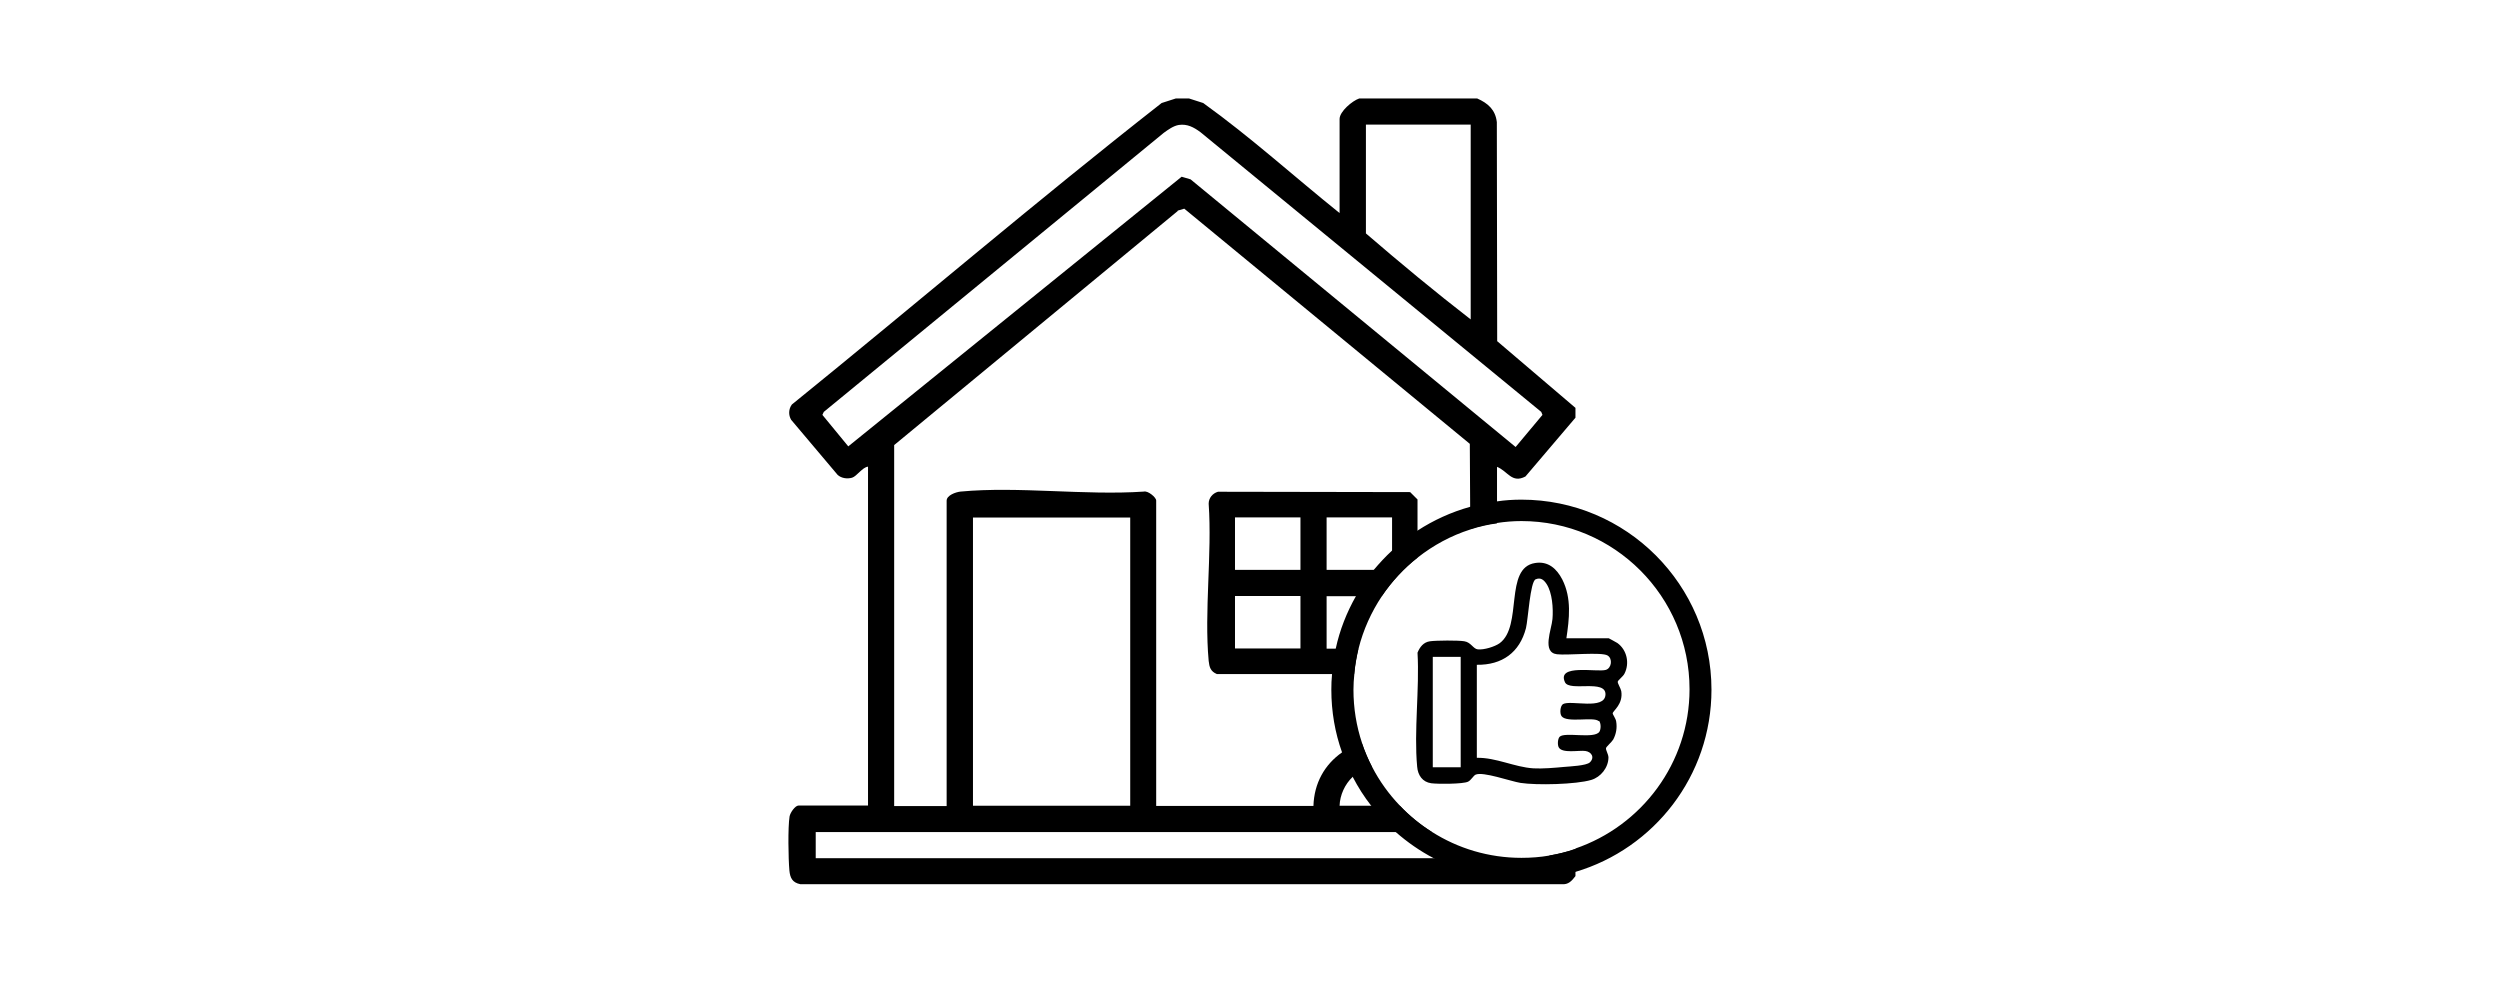 <svg xmlns="http://www.w3.org/2000/svg" id="Layer_2" data-name="Layer 2" viewBox="0 0 142.45 55.99"><defs><style>      .cls-1 {        fill: none;      }    </style></defs><g id="Layer_1-2" data-name="Layer 1"><rect class="cls-1" width="142.45" height="55.99" rx="10.01" ry="10.01"></rect><g><g><path d="M67.11,12l.37-.11,16.27,13.4.02,3.59v1.29c.49-.16,1-.28,1.53-.35v-3.22c.62.25.84.96,1.62.55l2.85-3.35v-.56l-4.46-3.8-.02-12.48c-.08-.71-.51-1.08-1.12-1.35h-6.72c-.39.13-1.12.74-1.12,1.17v5.36c-2.59-2.08-5.07-4.33-7.77-6.27l-.81-.26h-.75l-.81.26c-7.13,5.58-14.03,11.48-21.07,17.18-.19.26-.2.6-.04.87l2.65,3.14c.21.19.54.24.82.16.27-.08.59-.6.91-.63v19.31h-3.96c-.19,0-.47.4-.51.62-.1.62-.07,2.41-.01,3.08.04.42.17.69.62.78h43.38c.39.04.58-.19.79-.46v-1.55c-.48.17-.98.29-1.49.38v.15h-41.8v-1.49h35.11c-.67-.42-1.29-.93-1.83-1.5h-3.43c.02-.61.3-1.22.74-1.64.18-.17.39-.32.61-.41.15-.06.33-.1.51-.13-.23-.44-.43-.91-.59-1.39-.16.04-.35.09-.46.14-.24.11-.46.24-.67.39-1,.7-1.59,1.76-1.63,3.05h-8.96v-17.4c0-.18-.47-.57-.7-.51-3.37.23-7.14-.31-10.45,0-.27.03-.79.21-.79.52v17.4h-2.99v-20.57l16.15-13.33ZM55.44,29.49h8.96v16.42h-8.96v-16.42ZM77.83,7.1h5.97v11.1c-2.03-1.57-4.02-3.22-5.97-4.9v-6.2ZM48.34,25.44l-1.48-1.8.08-.17,19.37-15.9c.25-.18.55-.4.86-.45.48-.07.85.13,1.23.41l19.42,15.94.07.17-1.53,1.83-18.52-15.25-.51-.15-18.99,15.36Z"></path><path d="M80.35,28.04l-10.95-.02c-.31.09-.53.36-.53.68.2,2.88-.26,6.12,0,8.96.04.36.11.6.47.75h7.82c.04-.5.13-.98.24-1.45h-1.81v-2.99h3.14c.56-.83,1.25-1.58,2.04-2.2v-3.31l-.42-.42ZM74.1,36.95h-3.73v-2.99h3.73v2.99ZM74.1,32.47h-3.73v-2.99h3.73v2.99ZM79.32,32.47h-3.73v-2.99h3.73v2.99Z"></path></g><path d="M83.77,28.88c-1.07.3-2.08.76-3,1.36-.51.34-1,.72-1.45,1.14-.37.34-.71.71-1.03,1.09-.38.47-.72.97-1.02,1.5-.52.92-.92,1.92-1.15,2.99-.1.47-.18.96-.21,1.45-.03.3-.04.59-.04.89,0,1.25.21,2.45.61,3.57.21-.15.43-.28.67-.39.11-.05.3-.1.46-.14-.32-.96-.49-1.98-.49-3.04,0-.3.02-.6.05-.89.04-.5.13-.98.24-1.45.27-1.08.73-2.09,1.33-2.99.56-.83,1.25-1.58,2.04-2.2.89-.7,1.9-1.25,3-1.6v-1.29ZM83.77,28.88c-1.07.3-2.08.76-3,1.36-.51.34-1,.72-1.45,1.14-.37.34-.71.71-1.03,1.09-.38.47-.72.97-1.02,1.5-.52.92-.92,1.92-1.15,2.99-.1.47-.18.96-.21,1.45-.03.3-.04.59-.04.89,0,1.25.21,2.45.61,3.57.21-.15.43-.28.67-.39.11-.05.3-.1.46-.14-.32-.96-.49-1.98-.49-3.04,0-.3.02-.6.05-.89.04-.5.13-.98.24-1.45.27-1.08.73-2.09,1.33-2.99.56-.83,1.25-1.58,2.04-2.2.89-.7,1.9-1.25,3-1.6v-1.29ZM86.69,28.47c-.47,0-.94.03-1.4.1-.52.06-1.03.17-1.53.31-1.07.3-2.08.76-3,1.36-.51.34-1,.72-1.45,1.14-.37.34-.71.71-1.03,1.09-.38.47-.72.97-1.02,1.5-.52.92-.92,1.92-1.15,2.99-.1.47-.18.96-.21,1.45-.03.3-.04.59-.04.89,0,1.25.21,2.45.61,3.57.17.49.37.96.61,1.4.3.58.65,1.13,1.05,1.64.42.54.89,1.05,1.4,1.5.66.58,1.38,1.08,2.16,1.49,1.5.78,3.19,1.23,5,1.23,1.07,0,2.1-.16,3.08-.45,4.48-1.33,7.75-5.47,7.75-10.38,0-5.97-4.85-10.83-10.83-10.83ZM89.77,48.37c-.48.17-.98.29-1.49.38-.51.09-1.05.13-1.59.13-1.87,0-3.62-.54-5.1-1.48-.67-.42-1.29-.93-1.83-1.5-.62-.65-1.15-1.38-1.57-2.19-.23-.44-.43-.91-.59-1.39-.32-.96-.49-1.98-.49-3.04,0-.3.02-.6.05-.89.04-.5.13-.98.24-1.45.27-1.08.73-2.09,1.33-2.99.56-.83,1.25-1.58,2.04-2.2.89-.7,1.9-1.25,3-1.6.49-.16,1-.28,1.52-.35.46-.07.92-.11,1.4-.11,5.29,0,9.58,4.3,9.58,9.58,0,4.21-2.73,7.79-6.51,9.08ZM83.77,28.88c-1.07.3-2.08.76-3,1.36-.51.34-1,.72-1.45,1.14-.37.34-.71.71-1.03,1.09-.38.47-.72.97-1.02,1.5-.52.92-.92,1.92-1.15,2.99-.1.47-.18.96-.21,1.45-.03.3-.04.59-.04.89,0,1.25.21,2.45.61,3.57.21-.15.43-.28.67-.39.11-.05.3-.1.46-.14-.32-.96-.49-1.98-.49-3.04,0-.3.02-.6.05-.89.04-.5.13-.98.24-1.45.27-1.08.73-2.09,1.33-2.99.56-.83,1.25-1.58,2.04-2.2.89-.7,1.9-1.25,3-1.6v-1.29Z"></path><path d="M89.21,36.37h2.46s.43.23.49.27c.54.39.71,1.15.4,1.75-.08.16-.36.36-.38.45s.17.38.2.54c.12.75-.48,1.12-.49,1.27,0,.06.18.3.2.46.06.36,0,.71-.17,1.03-.09.15-.4.41-.41.49-.02.11.13.33.14.52,0,.59-.44,1.13-.98,1.29-.87.26-3.11.31-4.03.17-.56-.09-2.14-.66-2.56-.47-.13.06-.25.31-.43.4-.28.14-1.73.14-2.1.09-.5-.07-.76-.46-.8-.94-.19-2.05.14-4.42.02-6.5.13-.32.34-.6.71-.65.34-.05,1.63-.06,1.96,0,.38.06.5.43.76.46.35.04.97-.15,1.25-.35,1.33-.98.24-4.29,2.02-4.57.74-.12,1.23.32,1.55.94.54,1.07.4,2.23.23,3.37ZM91.09,41.09c-.27-.27-1.81.12-2.11-.28-.12-.16-.08-.59.08-.69.43-.25,2.38.36,2.42-.54s-2.06-.15-2.31-.71c-.48-1.06,1.84-.55,2.33-.7.33-.1.4-.64.1-.82-.34-.21-2.3,0-2.88-.07-.88-.1-.31-1.41-.26-2.01s-.01-1.5-.34-2c-.16-.24-.34-.38-.62-.26-.31.13-.43,2.3-.55,2.78-.36,1.39-1.36,2.11-2.8,2.09v5.3c1.1-.02,2.14.53,3.22.6.51.03,1.22-.03,1.74-.08.34-.03,1.28-.07,1.48-.26.29-.28.1-.6-.26-.65s-1.34.16-1.52-.22c-.07-.15-.05-.48.06-.59.29-.29,1.96.14,2.26-.28.1-.15.1-.5-.02-.63ZM83.23,37.43h-1.59v6.29h1.59v-6.29Z"></path></g></g></svg>